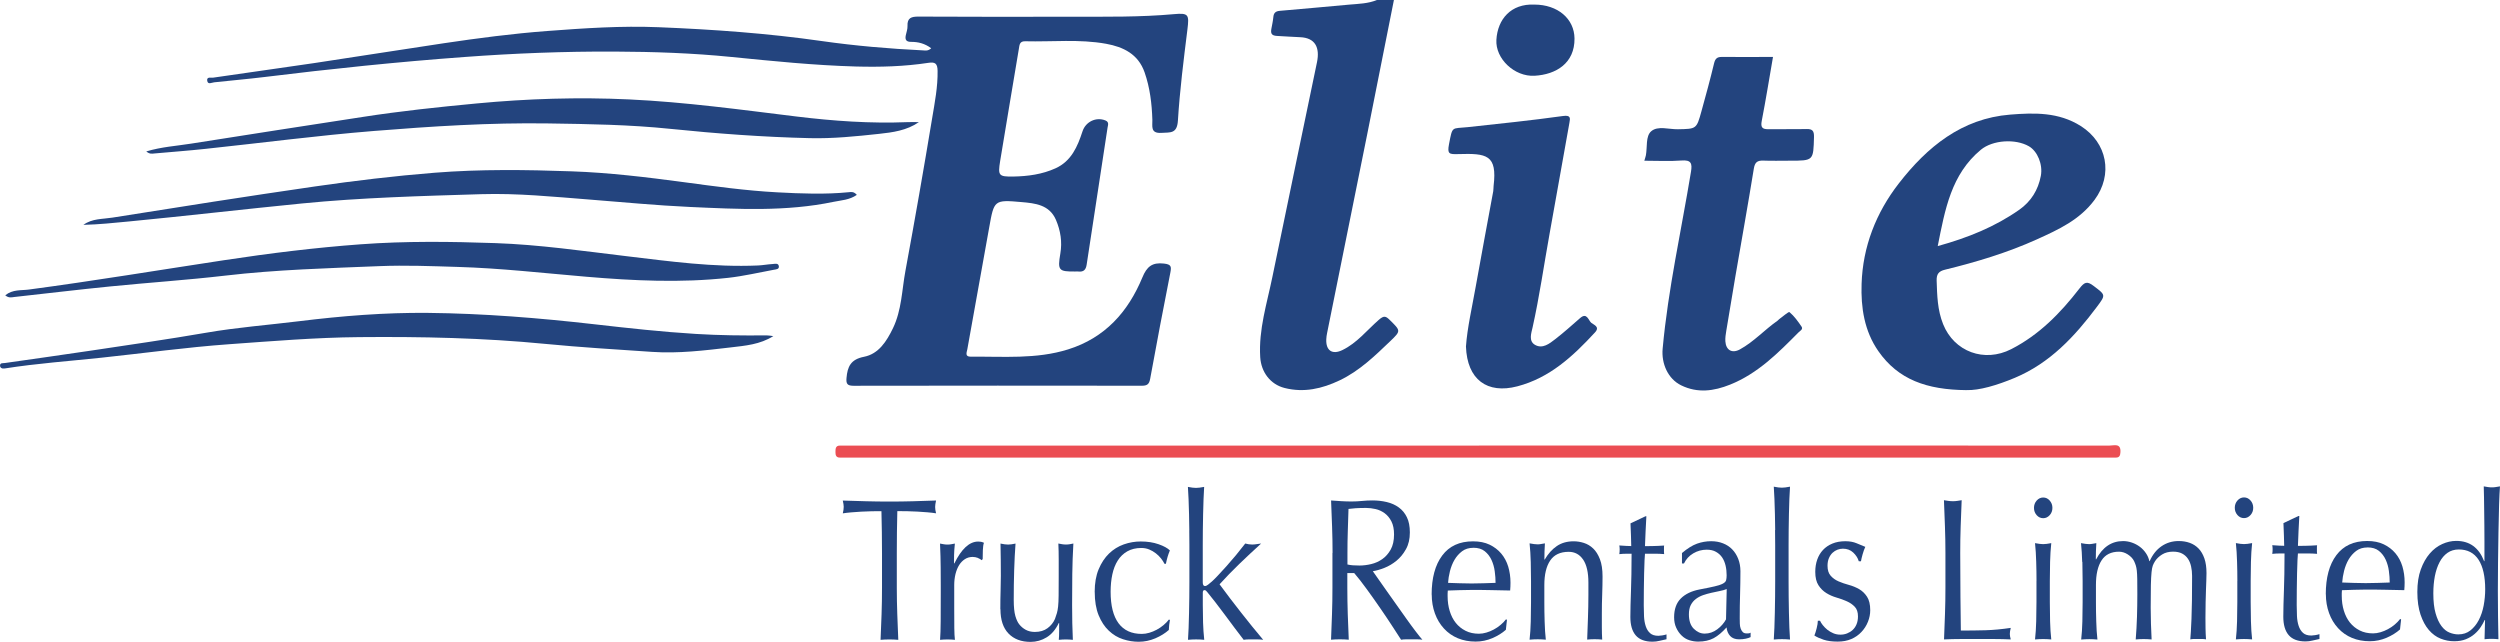 <?xml version="1.0" encoding="UTF-8"?><svg id="Layer_1" xmlns="http://www.w3.org/2000/svg" viewBox="0 0 572.56 147"><defs><style>.cls-1{fill:#23447e;}.cls-2{fill:#eb4d53;}</style></defs><path class="cls-1" d="M213.28,11.06c-1.48-1.11-3.01-1.48-4.61-1.47-1.11,0-1.43-.48-1.23-1.48.14-.71.43-1.43.4-2.13-.09-1.9.88-2.19,2.55-2.18,11.77.07,23.54.05,35.31.03,7.72-.01,15.45.11,23.16-.59,3.39-.31,3.51.1,3.08,3.57-.86,6.92-1.74,13.86-2.17,20.82-.19,3.04-1.75,2.67-3.75,2.8-2.62.17-2.05-1.55-2.1-2.99-.12-3.7-.55-7.34-1.78-10.87-1.47-4.2-4.87-5.82-8.79-6.54-6.14-1.12-12.37-.42-18.57-.58-1.28-.03-1.29.84-1.44,1.76-1.41,8.55-2.89,17.1-4.28,25.66-.54,3.36-.36,3.62,3.07,3.56,3.28-.06,6.55-.5,9.6-1.88,3.64-1.65,5.05-4.98,6.19-8.47.72-2.21,3.12-3.36,5.24-2.5.92.37.58,1.1.5,1.63-1.58,10.47-3.21,20.93-4.79,31.4-.18,1.19-.71,1.71-1.9,1.57-.24-.03-.48,0-.73,0-3.79.03-4.05-.25-3.4-4.1.46-2.69.05-5.25-1-7.72-1.5-3.49-4.79-3.81-7.88-4.08-6.29-.56-6.29-.45-7.4,5.76-1.67,9.32-3.36,18.63-5.02,27.95-.13.71-.63,1.72.81,1.7,7.46-.08,14.96.62,22.27-1.67,8.47-2.65,13.75-8.6,17.02-16.5,1.01-2.45,2.23-3.47,4.93-3.16,1.66.19,1.74.67,1.47,2.07-1.6,8.1-3.15,16.22-4.63,24.35-.22,1.23-.72,1.56-1.89,1.56-22.01-.03-44.02-.03-66.03.01-1.44,0-1.74-.45-1.62-1.79.23-2.59.95-4.25,4.01-4.85,3.35-.65,5.18-3.54,6.63-6.54,2-4.15,2.04-8.73,2.85-13.12,2.16-11.67,4.2-23.36,6.14-35.07.59-3.55,1.29-7.11,1.23-10.77-.03-1.68-.56-2.06-2.12-1.82-5.5.84-11.05.99-16.6.84-9.55-.27-19.04-1.24-28.55-2.19-8.88-.89-17.79-1.19-26.72-1.23-11.51-.05-23.02.4-34.48,1.25-15.27,1.12-30.51,2.71-45.72,4.58-3.82.47-7.66.79-11.48,1.21-.61.07-1.43.58-1.6-.33-.19-1.02.88-.67,1.37-.74,7.7-1.14,15.4-2.18,23.1-3.33,9.91-1.48,19.81-3.08,29.72-4.55,7.85-1.17,15.72-2.2,23.65-2.8,8.5-.64,16.99-1.22,25.52-.87,12.5.51,24.96,1.39,37.37,3.17,7.7,1.1,15.47,1.76,23.25,2.14.53.03,1.11.17,1.84-.5Z"/><path class="cls-2" d="M338.73,102.03c48.13,0,96.26,0,144.39.02,1.05,0,2.64-.63,2.51,1.5-.04.73-.2,1.27-1.08,1.25-.56-.02-1.13,0-1.69,0-96.18,0-192.36,0-288.54,0-.64,0-1.29-.02-1.93,0-.88.02-1.06-.53-1.05-1.26.01-.75-.01-1.51,1.07-1.49.73,0,1.45,0,2.18,0,48.05,0,96.1,0,144.15,0Z"/><path class="cls-1" d="M210.47,27.96c-2.84,1.96-6.05,2.36-9.17,2.7-5.26.57-10.57,1.11-15.85.98-10.67-.25-21.31-1.04-31.94-2.13-9.28-.96-18.61-1.1-27.95-1.24-13.37-.2-26.68.66-39.98,1.73-12.85,1.04-25.66,2.73-38.49,4.09-3.91.42-7.84.71-11.75,1.06-.53.05-1.08.18-1.84-.47,3.53-1.06,6.92-1.25,10.23-1.78,13.07-2.09,26.15-4.07,39.22-6.1,8.71-1.36,17.47-2.28,26.24-3.11,11.63-1.1,23.29-1.47,34.94-.92,12.81.6,25.53,2.35,38.26,3.91,8.46,1.03,16.95,1.64,25.49,1.29.85-.04,1.71,0,2.56,0Z"/><path class="cls-1" d="M196.22,44.64c-1.66,1.16-3.54,1.22-5.29,1.58-10.89,2.28-21.88,1.68-32.89,1.18-7.7-.35-15.37-1.1-23.05-1.7-8.24-.64-16.49-1.48-24.75-1.23-13.71.42-27.43.78-41.11,2.13-13.17,1.3-26.32,2.84-39.5,4.11-3.5.34-6.99.7-10.53.79,1.99-1.48,4.41-1.3,6.64-1.66,15.44-2.46,30.88-4.89,46.34-7.13,9.12-1.32,18.27-2.42,27.47-3.15,10.46-.83,20.92-.69,31.37-.32,8.56.3,17.09,1.33,25.6,2.47,7.15.96,14.29,1.96,21.51,2.34,5.47.29,10.91.51,16.37-.03.52-.05,1.13-.2,1.83.61Z"/><path class="cls-1" d="M1.21,67.62c1.71-1.38,3.68-1.07,5.42-1.31,14.94-1.99,29.79-4.46,44.69-6.72,10.38-1.58,20.8-2.87,31.29-3.64,10.3-.76,20.6-.63,30.88-.27,10.01.35,19.94,1.79,29.89,2.98,10.04,1.2,20.08,2.59,30.23,2.14,1.11-.05,2.22-.27,3.33-.33.52-.03,1.3-.28,1.43.47.13.76-.66.75-1.18.85-3.47.64-6.91,1.45-10.41,1.84-10.83,1.19-21.65.67-32.49-.25-9.83-.83-19.63-1.96-29.52-2.25-5.95-.18-11.91-.42-17.84-.18-11.78.48-23.58.8-35.32,2.17-8.76,1.02-17.58,1.6-26.36,2.48-7.34.73-14.66,1.62-21.99,2.42-.6.07-1.26.29-2.06-.39Z"/><path class="cls-1" d="M177.12,76.97c-3.06,1.94-6.45,2.2-9.73,2.59-5.98.7-11.99,1.44-18.03,1.03-8.16-.55-16.33-1.04-24.47-1.83-14.19-1.38-28.39-1.68-42.63-1.55-9.97.09-19.9.92-29.83,1.63-9.75.7-19.45,2.05-29.17,3.08-7.41.79-14.84,1.31-22.2,2.47-.58.09-1.05-.13-1.05-.67,0-.67.68-.51,1.12-.58,6.66-.96,13.33-1.88,19.98-2.88,8.71-1.31,17.44-2.56,26.12-4.06,7.04-1.22,14.15-1.76,21.23-2.63,9.81-1.21,19.69-2.01,29.55-1.91,12.75.13,25.47,1.16,38.16,2.61,7.72.88,15.45,1.74,23.22,2.21,5.4.33,10.77.39,16.16.33.52,0,1.05.11,1.57.17Z"/><path class="cls-1" d="M319.24,0c-2.04,10.26-4.06,20.52-6.12,30.77-3.05,15.17-6.13,30.33-9.18,45.49-.1.47-.17.96-.19,1.44-.12,2.58,1.36,3.6,3.68,2.48,3.34-1.61,5.63-4.55,8.34-6.92,1.21-1.06,1.62-.87,2.57.07,2.45,2.43,2.54,2.43.1,4.77-3.56,3.4-7.09,6.85-11.63,9.01-4.02,1.92-8.18,2.87-12.6,1.75-3.29-.83-5.38-3.66-5.59-7.06-.39-6.32,1.54-12.28,2.78-18.34,3.37-16.41,6.83-32.8,10.22-49.2.7-3.39-.41-5.6-3.86-5.74-1.75-.07-3.54-.2-5.3-.29-1.3-.07-1.47-.62-1.28-1.66.16-.87.36-1.74.44-2.62.08-.98.51-1.39,1.51-1.47,5.29-.44,10.58-.95,15.87-1.42,2.15-.19,4.32-.22,6.35-1.06,1.3,0,2.59,0,3.89,0Z"/><path class="cls-1" d="M450.4,89.35c-9.17-.08-15.66-2.43-20.19-8.9-3.25-4.65-4.04-10.03-3.86-15.44.27-8.52,3.3-16.26,8.5-22.97,6.5-8.38,14.42-14.9,25.52-15.79,5.51-.44,11.09-.6,16.17,2.61,6.07,3.84,7.45,11.12,3.16,16.92-3.39,4.58-8.27,6.81-13.2,9.04-6.77,3.06-13.86,5.19-21.06,6.95-1.4.34-1.95.99-1.9,2.5.11,3.39.18,6.71,1.48,9.97,2.53,6.33,9.46,8.87,15.59,5.73,6.42-3.28,11.29-8.28,15.6-13.85,1.18-1.52,1.75-1.81,3.29-.63,2.74,2.09,2.82,2.01.73,4.8-5.07,6.78-10.75,12.87-18.78,16.24-4.05,1.7-8.19,2.92-11.06,2.81ZM443.79,56.36c6.98-1.93,13.14-4.44,18.67-8.32,2.69-1.89,4.33-4.52,4.94-7.76.49-2.59-.75-5.65-2.75-6.79-3.06-1.75-8.25-1.45-10.99.81-6.78,5.62-8.2,13.64-9.87,22.05Z"/><path class="cls-1" d="M376.59,36.82c.19-.65.3-.95.36-1.26.35-1.88-.09-4.37,1.22-5.5,1.52-1.31,4.03-.42,6.11-.46,4.24-.08,4.26-.02,5.39-4.11,1.01-3.65,2.01-7.3,2.89-10.97.26-1.08.69-1.49,1.77-1.48,3.88.03,7.75,0,11.73,0-.87,5.02-1.65,9.85-2.58,14.66-.28,1.46.12,1.91,1.52,1.89,2.91-.04,5.83.03,8.74-.04,1.38-.03,1.74.44,1.71,1.84-.15,5.41-.09,5.41-5.52,5.41-2.02,0-4.05.06-6.07-.02-1.38-.05-1.95.37-2.19,1.84-1.34,8.26-2.82,16.51-4.24,24.76-.71,4.13-1.4,8.26-2.07,12.39-.13.79-.26,1.6-.21,2.39.13,2.03,1.53,2.85,3.33,1.86,3.2-1.75,5.66-4.51,8.63-6.58.13-.09.22-.24.35-.33.82-.58,2.18-1.8,2.38-1.63,1.09.92,1.95,2.13,2.76,3.32.42.62-.36.99-.71,1.34-4.66,4.7-9.31,9.4-15.64,11.94-3.74,1.5-7.46,2.01-11.22.17-3.03-1.48-4.56-4.98-4.24-8.41,1.25-13.65,4.27-27.02,6.49-40.51.32-1.93.03-2.74-2.18-2.57-2.73.21-5.49.05-8.51.05Z"/><path class="cls-1" d="M335.74,79.35c.3-4.27,1.4-8.98,2.24-13.73,1.29-7.29,2.68-14.56,4.01-21.84.07-.4.03-.81.08-1.21.86-7.15-1.57-7.47-8.07-7.28-2.09.06-2.57,0-2.15-2.22.83-4.33.57-3.55,4.27-3.95,7.28-.79,14.57-1.54,21.82-2.55,1.84-.26,1.69.48,1.49,1.58-1.5,8.48-3.01,16.96-4.55,25.44-1.29,7.13-2.3,14.31-3.88,21.39-.29,1.31-.98,3.15.59,4.02,1.71.95,3.27-.3,4.59-1.32,1.97-1.52,3.83-3.2,5.71-4.84,1.56-1.36,1.88.52,2.55,1.09.54.46,2.06.89.86,2.19-5.02,5.44-10.34,10.41-17.8,12.36-6.89,1.8-11.5-1.53-11.76-9.13Z"/><path class="cls-1" d="M351.4,1.05c5.36,0,9.16,3.25,9.2,7.77.05,5.63-4.18,8.25-9.15,8.53-4.6.26-9-3.91-8.74-8.24.28-4.72,3.33-8.29,8.68-8.06Z"/><path class="cls-1" d="M201.89,117.07c-.72,0-1.47,0-2.26.02-.79.02-1.57.05-2.36.09s-1.55.1-2.28.16c-.73.06-1.39.14-1.97.23.14-.56.21-1.05.21-1.49,0-.34-.07-.82-.21-1.44,1.82.06,3.6.12,5.34.16,1.74.05,3.52.07,5.34.07,1.82,0,3.6-.02,5.34-.07,1.74-.05,3.52-.1,5.34-.17-.14.62-.21,1.11-.21,1.49,0,.4.07.88.21,1.44-.58-.09-1.24-.17-1.97-.23-.73-.06-1.49-.12-2.28-.16s-1.57-.07-2.36-.09c-.79-.01-1.54-.02-2.26-.02-.08,3.19-.12,6.39-.12,9.61v7.99c0,2.04.04,4.05.11,6.03.07,1.98.15,3.93.23,5.85-.64-.06-1.31-.09-2.03-.09s-1.4.03-2.03.09c.08-1.92.16-3.87.23-5.85.07-1.98.1-3.99.1-6.03v-7.99c0-3.22-.05-6.42-.13-9.61Z"/><path class="cls-1" d="M223.98,127.78c-.4-.15-.81-.23-1.22-.23-.66,0-1.26.17-1.78.51-.52.34-.97.8-1.32,1.37-.36.57-.63,1.25-.83,2.04-.19.79-.29,1.63-.29,2.53v5.11c0,2.08,0,3.66.02,4.76.01,1.1.06,1.99.14,2.67-.55-.06-1.1-.09-1.66-.09-.61,0-1.19.03-1.74.09.08-1.05.13-2.48.14-4.29.01-1.81.02-4.03.02-6.66v-1.49c0-1.21,0-2.6-.02-4.18-.01-1.58-.06-3.39-.15-5.43.3.06.59.11.87.16s.57.07.87.07c.25,0,.51-.02.79-.07s.57-.1.87-.16c-.11,1.11-.17,2-.18,2.65-.01.65-.02,1.27-.02,1.86l.08.05c1.63-3.34,3.45-5.02,5.46-5.02.25,0,.46.02.64.05.18.03.41.11.68.23-.14.37-.22.94-.25,1.69-.03.76-.04,1.45-.04,2.07l-.29.23c-.14-.19-.41-.36-.81-.51Z"/><path class="cls-1" d="M229.1,139.53c0-1.64.02-3.04.06-4.2s.06-2.31.06-3.46,0-2.26-.02-3.53c-.01-1.27-.04-2.55-.06-3.85.69.15,1.27.23,1.74.23.44,0,1.01-.08,1.7-.23-.14,1.86-.24,3.89-.31,6.1-.07,2.21-.1,4.48-.1,6.8,0,1.61.13,2.84.37,3.69.25.85.55,1.49.91,1.93.39.49.88.91,1.47,1.23.59.32,1.29.49,2.09.49,1.16,0,2.13-.29,2.9-.86.77-.57,1.34-1.28,1.7-2.11.19-.52.34-.97.45-1.35.11-.37.2-.87.27-1.49.07-.62.11-1.45.12-2.51.01-1.05.02-2.49.02-4.32v-3.9c0-.68,0-1.33-.02-1.95-.01-.62-.04-1.21-.06-1.76.3.06.59.11.87.16s.57.07.87.07.59-.02.87-.07.55-.1.83-.16c-.14,2.41-.22,4.74-.25,6.99-.03,2.24-.04,4.62-.04,7.13,0,1.39.02,2.76.04,4.09.03,1.33.07,2.62.13,3.85-.55-.06-1.09-.09-1.61-.09s-1.06.03-1.61.09c.03-.28.05-.57.06-.88.01-.31.02-.63.02-.97v-2s-.08,0-.08,0c-.72,1.49-1.64,2.58-2.77,3.27-1.13.7-2.36,1.04-3.68,1.05-2.15,0-3.84-.64-5.07-1.92-1.23-1.28-1.84-3.13-1.84-5.55Z"/><path class="cls-1" d="M250.71,135.57c0-2.01.3-3.74.91-5.2.61-1.45,1.4-2.65,2.38-3.6.98-.94,2.1-1.64,3.37-2.09,1.27-.45,2.57-.67,3.89-.67,1.52,0,2.88.21,4.08.63,1.2.42,2.06.89,2.59,1.42-.19.46-.37.95-.52,1.46-.15.51-.28,1.04-.39,1.6h-.33c-.19-.4-.46-.81-.79-1.23-.33-.42-.72-.8-1.18-1.16-.46-.36-.96-.65-1.51-.88-.55-.23-1.16-.35-1.82-.35-1.24,0-2.31.26-3.21.77-.9.51-1.63,1.22-2.19,2.11-.57.9-.98,1.96-1.24,3.18-.26,1.22-.39,2.55-.39,3.97,0,3.19.61,5.59,1.82,7.22,1.21,1.62,2.99,2.44,5.34,2.43.55,0,1.12-.09,1.7-.26.58-.17,1.14-.4,1.7-.7.55-.3,1.07-.64,1.55-1.05.48-.4.9-.83,1.26-1.3l.21.14c-.14.74-.22,1.5-.25,2.27-.83.74-1.86,1.38-3.08,1.91-1.23.52-2.5.79-3.83.79-1.19,0-2.38-.19-3.58-.58-1.2-.38-2.29-1.04-3.25-1.95-.97-.91-1.75-2.1-2.34-3.55-.59-1.46-.89-3.23-.89-5.34Z"/><path class="cls-1" d="M272.38,121.45c-.02-1.24-.04-2.46-.06-3.67-.03-1.21-.06-2.36-.11-3.46-.04-1.1-.09-2.03-.15-2.81.77.16,1.39.23,1.86.23s1.09-.08,1.86-.23c-.06.78-.1,1.71-.14,2.81-.04,1.1-.07,2.25-.1,3.46-.03,1.21-.05,2.43-.06,3.67-.01,1.24-.02,2.39-.02,3.44v8.45c0,.59.17.88.5.88.22,0,.46-.11.72-.32s.56-.46.89-.74c.25-.22.67-.63,1.26-1.25.59-.62,1.25-1.34,1.99-2.16.73-.82,1.48-1.69,2.26-2.62.77-.93,1.47-1.81,2.11-2.65.55.15,1.08.23,1.57.23.3,0,.61-.02.91-.07s.69-.1,1.16-.16c-1.74,1.58-3.4,3.14-4.99,4.67-1.59,1.53-3.1,3.09-4.53,4.67,1.57,2.14,3.2,4.27,4.87,6.4,1.67,2.14,3.38,4.24,5.12,6.31-.47-.06-.89-.09-1.26-.09h-1.1c-.3,0-.64,0-.99,0s-.73.03-1.12.09c-.61-.77-1.3-1.68-2.07-2.72-.77-1.04-1.54-2.07-2.3-3.09-.76-1.02-1.48-1.98-2.18-2.88s-1.28-1.64-1.78-2.23c-.08-.12-.18-.23-.29-.32-.11-.09-.22-.14-.33-.14-.28,0-.41.19-.41.56v2.79c0,1.39.02,2.75.06,4.06.04,1.32.13,2.64.27,3.97-.64-.06-1.26-.09-1.86-.09s-1.23.03-1.86.09c.05-.71.1-1.61.14-2.69.04-1.08.07-2.23.1-3.44.03-1.21.05-2.43.06-3.67.01-1.24.02-2.38.02-3.43v-8.4c0-1.05-.01-2.2-.03-3.44Z"/><path class="cls-1" d="M305.19,126.64c0-2.04-.04-4.05-.11-6.01-.07-1.97-.15-3.97-.23-6.01.8.06,1.59.12,2.36.16.77.05,1.56.07,2.36.07s1.59-.04,2.36-.12c.77-.08,1.56-.12,2.36-.12,1.16,0,2.26.12,3.31.37,1.05.25,1.97.66,2.75,1.23.79.57,1.41,1.32,1.86,2.25.46.93.68,2.09.68,3.48,0,1.49-.29,2.76-.89,3.83-.59,1.07-1.32,1.95-2.17,2.65-.86.7-1.77,1.24-2.75,1.63-.98.39-1.87.64-2.67.77.33.46.79,1.11,1.37,1.95.58.84,1.23,1.76,1.94,2.76.72,1,1.46,2.06,2.24,3.16.77,1.1,1.52,2.15,2.24,3.16.72,1,1.39,1.93,2.03,2.76.63.83,1.14,1.47,1.53,1.9-.41-.06-.83-.09-1.24-.09s-.83,0-1.24,0h-1.2c-.41,0-.81.03-1.2.09-.41-.65-1.04-1.62-1.89-2.92-.84-1.3-1.77-2.69-2.8-4.18-1.02-1.48-2.06-2.96-3.13-4.43-1.06-1.47-2.04-2.71-2.92-3.74h-1.57s0,3.39,0,3.39c0,2.04.04,4.05.1,6.03.07,1.98.15,3.93.23,5.85-.64-.06-1.31-.09-2.03-.09s-1.4.03-2.03.09c.08-1.92.16-3.87.22-5.85.07-1.98.1-3.99.1-6.03v-7.99ZM308.59,129.28c.39.09.81.16,1.26.19.46.03.96.05,1.51.05.86,0,1.75-.11,2.67-.33.92-.21,1.77-.6,2.55-1.14.77-.54,1.41-1.27,1.92-2.18.51-.91.77-2.07.77-3.46,0-1.21-.2-2.2-.6-2.99-.4-.79-.92-1.41-1.55-1.88-.64-.46-1.32-.78-2.07-.95s-1.48-.26-2.2-.26c-.97,0-1.77.03-2.4.07-.64.05-1.18.1-1.61.16-.06,1.7-.11,3.39-.16,5.06-.06,1.67-.08,3.34-.08,5.01v2.65Z"/><path class="cls-1" d="M327.88,136.19c0-3.81.8-6.8,2.42-8.96,1.61-2.17,3.97-3.25,7.06-3.25,1.46,0,2.72.25,3.79.76,1.06.51,1.95,1.19,2.67,2.04.72.85,1.25,1.85,1.6,2.99.34,1.15.52,2.37.52,3.67,0,.31,0,.61-.02.9-.01.3-.03.6-.06.9-1.49-.03-2.97-.06-4.43-.09-1.46-.03-2.94-.05-4.43-.04-.91,0-1.81.02-2.71.05-.9.03-1.8.06-2.71.09-.03.16-.04.39-.04.7v.6c0,1.21.16,2.34.48,3.39.32,1.05.78,1.96,1.39,2.72.61.76,1.35,1.36,2.24,1.81.88.45,1.91.67,3.06.67.55,0,1.12-.09,1.7-.26.58-.17,1.14-.4,1.7-.7.55-.3,1.07-.64,1.55-1.05.48-.4.9-.83,1.26-1.3l.21.14-.25,2.27c-.83.74-1.86,1.38-3.08,1.91-1.23.52-2.5.79-3.83.79-1.49,0-2.85-.25-4.08-.76-1.23-.51-2.29-1.25-3.19-2.23-.9-.98-1.59-2.13-2.07-3.46-.48-1.33-.73-2.77-.73-4.32ZM337.44,125.46c-1.02,0-1.89.26-2.59.79-.7.53-1.28,1.19-1.74,1.97-.46.79-.8,1.66-1.04,2.6-.23.94-.38,1.83-.43,2.67.86.03,1.75.06,2.67.09s1.83.05,2.71.05c.91,0,1.83-.02,2.77-.05s1.85-.06,2.73-.09c0-.84-.06-1.72-.19-2.65-.12-.93-.37-1.79-.74-2.6-.37-.8-.89-1.47-1.55-2-.66-.53-1.53-.79-2.61-.79Z"/><path class="cls-1" d="M362.58,128.17c-.8-1.19-1.91-1.79-3.31-1.79-1.93,0-3.35.67-4.24,2-.9,1.33-1.34,3.2-1.34,5.62v3.95c0,1.39.02,2.86.07,4.39.04,1.53.13,2.92.27,4.16-.63-.06-1.26-.09-1.86-.09s-1.23.03-1.86.09c.14-1.24.23-2.62.27-4.16.04-1.53.06-2.99.06-4.39v-4.83c0-1.4-.02-2.86-.06-4.39-.04-1.53-.13-2.96-.27-4.29.77.15,1.4.23,1.86.23.22,0,.46-.02.72-.07.26-.05.57-.1.93-.16-.08,1.24-.12,2.48-.12,3.71h.08c.77-1.33,1.7-2.36,2.77-3.09,1.08-.73,2.36-1.09,3.85-1.09.77,0,1.55.12,2.34.37.79.25,1.5.67,2.13,1.27.63.6,1.15,1.42,1.55,2.46.4,1.04.6,2.36.6,3.97,0,1.33-.03,2.7-.08,4.11-.06,1.41-.08,2.9-.08,4.48v3.02c0,.5,0,.98.02,1.46.01.48.03.94.06,1.37-.55-.06-1.13-.09-1.74-.09s-1.15.03-1.7.09c.05-1.61.12-3.27.18-4.97s.1-3.45.1-5.25v-2.83c0-2.32-.4-4.08-1.2-5.27Z"/><path class="cls-1" d="M377.06,118.21c-.08,1.18-.14,2.33-.18,3.46s-.09,2.27-.14,3.41c.3,0,.87,0,1.7-.02.83-.02,1.72-.05,2.69-.12-.03.09-.04.26-.04.51v.47s0,.51,0,.51c0,.22.01.37.04.47-.36-.03-.73-.05-1.12-.07-.39-.01-.8-.02-1.24-.02h-2.03c-.03.12-.06.62-.1,1.49s-.08,1.9-.1,3.09c-.03,1.19-.05,2.44-.06,3.74-.01,1.3-.02,2.46-.02,3.48,0,.87.02,1.72.06,2.55s.17,1.59.39,2.25c.22.67.55,1.2,1,1.6.44.4,1.08.6,1.9.6.22,0,.52-.03.89-.09.37-.06.7-.14.97-.23v1.11c-.47.09-.98.21-1.55.35-.57.14-1.11.21-1.64.21-1.74,0-3.02-.48-3.85-1.44-.83-.96-1.24-2.37-1.24-4.22,0-.84.01-1.74.04-2.72.03-.97.06-2.04.1-3.2.04-1.16.07-2.45.1-3.85.03-1.41.04-2.98.04-4.71h-1.32c-.22,0-.46,0-.7.02-.25.02-.51.04-.79.07.03-.19.05-.36.06-.53s.02-.35.02-.53c0-.16,0-.31-.02-.47-.01-.15-.03-.31-.06-.46,1.24.09,2.15.14,2.73.14-.03-.62-.05-1.39-.06-2.32-.02-.93-.05-1.89-.11-2.88l3.44-1.63h.21Z"/><path class="cls-1" d="M385.22,126.65c1.24-1.05,2.39-1.76,3.44-2.14,1.05-.37,2.12-.56,3.23-.56,1,0,1.9.16,2.73.49.83.32,1.53.79,2.11,1.39.58.6,1.04,1.33,1.37,2.18.33.85.5,1.79.5,2.81,0,1.76-.03,3.52-.08,5.27-.06,1.75-.08,3.6-.08,5.55,0,.37,0,.77.02,1.19.01.42.08.79.19,1.11.11.32.27.59.48.81.21.22.52.32.93.32.14,0,.28,0,.44-.02.15-.01.3-.07.43-.16v1.02c-.3.15-.68.28-1.14.37-.46.09-.96.14-1.51.14-.88,0-1.56-.26-2.03-.76-.47-.51-.75-1.17-.83-1.97-.99,1.11-1.97,1.93-2.94,2.46-.97.52-2.15.79-3.56.79-.69,0-1.37-.11-2.03-.32s-1.25-.57-1.76-1.07c-.51-.49-.93-1.09-1.24-1.79-.32-.69-.48-1.49-.48-2.39,0-1.86.52-3.3,1.55-4.32,1.03-1.02,2.46-1.7,4.28-2.05,1.49-.28,2.66-.52,3.5-.72.84-.2,1.46-.41,1.86-.63s.64-.47.72-.77.12-.67.12-1.14c0-.77-.08-1.51-.25-2.23-.17-.71-.43-1.33-.79-1.86-.36-.52-.83-.95-1.41-1.27-.58-.33-1.28-.49-2.11-.49-1.1,0-2.13.28-3.08.84-.95.56-1.66,1.33-2.13,2.32h-.46s0-2.41,0-2.41ZM395.45,134.91c-.47.19-1.01.34-1.64.46-.62.12-1.25.26-1.88.4s-1.26.32-1.88.53c-.62.22-1.18.51-1.66.88-.49.37-.87.83-1.16,1.39-.29.56-.43,1.27-.43,2.14,0,1.45.37,2.55,1.12,3.29.75.74,1.57,1.11,2.49,1.11,1.05,0,2.01-.33,2.88-.98.87-.65,1.54-1.41,2.01-2.28l.16-6.96Z"/><path class="cls-1" d="M406.56,121.4c-.02-1.24-.04-2.46-.06-3.67-.03-1.21-.06-2.36-.11-3.46-.04-1.1-.09-2.03-.15-2.81.77.16,1.39.23,1.86.23s1.09-.08,1.86-.23c-.06.78-.1,1.71-.15,2.81-.04,1.1-.07,2.25-.1,3.46-.03,1.21-.05,2.43-.06,3.67-.01,1.24-.02,2.39-.02,3.44v8.4c0,1.05,0,2.2.02,3.43.02,1.24.04,2.46.06,3.67.03,1.21.06,2.35.1,3.44s.09,1.98.15,2.69c-.64-.06-1.26-.09-1.86-.09s-1.23.03-1.86.09c.05-.71.1-1.61.14-2.69.04-1.08.07-2.23.1-3.44.03-1.21.05-2.43.06-3.67.01-1.24.02-2.38.02-3.43v-8.4c0-1.05-.01-2.2-.03-3.44Z"/><path class="cls-1" d="M417.46,143.17c.29.37.64.72,1.04,1.05.4.32.86.59,1.37.81s1.06.32,1.64.32c.52,0,1.03-.09,1.51-.28s.91-.45,1.28-.79c.37-.34.67-.77.89-1.3.22-.52.33-1.13.33-1.81,0-.96-.24-1.69-.73-2.2-.48-.51-1.08-.93-1.8-1.25-.72-.33-1.51-.61-2.36-.86-.86-.25-1.64-.59-2.36-1.04-.72-.45-1.32-1.04-1.8-1.79-.48-.74-.73-1.76-.73-3.06,0-1.02.15-1.96.45-2.81.3-.85.74-1.59,1.32-2.21s1.3-1.11,2.15-1.46c.85-.36,1.83-.53,2.94-.54,1.02,0,1.88.16,2.59.46s1.37.59,2.01.83c-.22.47-.43,1.04-.62,1.72-.19.68-.32,1.21-.37,1.58h-.5c-.22-.74-.65-1.41-1.28-2-.64-.59-1.42-.88-2.36-.88-.41,0-.83.08-1.24.23-.41.16-.79.39-1.12.7-.33.31-.61.71-.83,1.21-.22.5-.33,1.09-.33,1.77,0,.99.24,1.76.73,2.3.48.54,1.08.97,1.8,1.28.72.31,1.51.58,2.36.81.86.23,1.64.56,2.36.97.72.42,1.32,1,1.8,1.74.48.74.73,1.77.73,3.07,0,.9-.17,1.78-.52,2.65-.34.87-.84,1.65-1.49,2.34-.65.7-1.43,1.24-2.34,1.63-.91.39-1.95.58-3.1.58-1.27,0-2.33-.14-3.19-.42-.86-.28-1.57-.6-2.15-.97.17-.4.34-.95.52-1.65.18-.7.27-1.28.27-1.74h.5c.14.31.35.65.64,1.02Z"/><path class="cls-1" d="M445.44,120.57c-.07-1.97-.15-3.97-.23-6.01.36.06.7.12,1.03.16s.66.07,1,.07.66-.02.99-.07.68-.1,1.04-.16c-.08,2.04-.16,4.05-.23,6.01-.07,1.97-.1,3.97-.1,6.01,0,3.9.02,7.28.05,10.15.03,2.86.06,5.42.09,7.68,1.96,0,3.84-.02,5.63-.07,1.79-.05,3.73-.23,5.8-.54-.14.56-.21,1.02-.21,1.39,0,.34.07.76.21,1.25-1.27-.06-2.54-.09-3.81-.09h-3.81c-1.32,0-2.6,0-3.83,0s-2.5.03-3.83.09c.08-1.92.16-3.87.22-5.85.07-1.98.1-3.99.1-6.03v-7.99c0-2.04-.04-4.05-.11-6.01Z"/><path class="cls-1" d="M465.83,116.31c0-.65.21-1.21.62-1.67.41-.46.91-.7,1.49-.7s1.08.23,1.49.7.62,1.02.62,1.67c0,.65-.2,1.21-.62,1.67-.41.46-.91.7-1.49.7s-1.08-.23-1.49-.69c-.41-.47-.62-1.02-.62-1.67ZM466.41,133.07c0-1.4-.02-2.86-.07-4.39-.04-1.53-.13-2.96-.27-4.29.77.15,1.39.23,1.86.23s1.09-.08,1.86-.23c-.14,1.33-.23,2.76-.27,4.29-.04,1.53-.06,2.99-.06,4.39v4.83c0,1.39.02,2.86.06,4.39.04,1.53.13,2.92.27,4.16-.64-.06-1.26-.09-1.86-.09s-1.23.03-1.86.09c.14-1.24.23-2.62.27-4.16.04-1.53.06-2.99.06-4.39v-4.83Z"/><path class="cls-1" d="M476.87,128.68c-.04-1.53-.13-2.96-.27-4.29.77.15,1.4.23,1.86.23.22,0,.46-.02.72-.07.26-.05.57-.1.93-.16-.08,1.24-.12,2.48-.12,3.71h.08c1.46-2.79,3.52-4.18,6.17-4.18.69,0,1.37.12,2.03.35.66.23,1.26.55,1.8.95.54.4,1,.89,1.39,1.46.39.57.65,1.18.79,1.83h.08c.66-1.49,1.56-2.62,2.71-3.41,1.15-.79,2.46-1.19,3.95-1.19.91,0,1.75.14,2.53.42.77.28,1.44.71,2.01,1.3s1.01,1.35,1.33,2.27c.32.93.48,2.04.48,3.34,0,.53-.01,1.1-.04,1.72-.03.62-.06,1.34-.08,2.16-.03.82-.06,1.75-.08,2.79-.03,1.04-.04,2.24-.04,3.6,0,.84,0,1.64.02,2.41.01.77.05,1.61.11,2.51-.3-.06-.61-.09-.91-.09s-.59,0-.87,0c-.3,0-.61,0-.91,0s-.61.03-.91.09c.08-.77.17-2.34.27-4.69.1-2.35.14-5.63.14-9.84,0-.77-.08-1.5-.23-2.18-.15-.68-.39-1.27-.73-1.76-.33-.49-.77-.89-1.32-1.18-.55-.29-1.24-.44-2.07-.44-.99,0-1.84.22-2.52.65-.69.43-1.23.94-1.61,1.53-.22.34-.39.68-.52,1.02s-.22.86-.29,1.55c-.07.7-.12,1.67-.15,2.93-.03,1.25-.04,2.98-.04,5.18,0,1.33.02,2.55.06,3.65.04,1.1.09,2.3.15,3.6-.63-.06-1.24-.09-1.82-.09s-1.19.03-1.82.09c.14-1.7.23-3.44.29-5.2.05-1.76.08-3.5.08-5.2,0-1.46,0-2.59-.02-3.41-.01-.82-.05-1.47-.1-1.95-.06-.48-.13-.87-.23-1.18-.1-.31-.23-.65-.4-1.02-.3-.59-.78-1.09-1.43-1.51-.65-.42-1.32-.63-2.01-.63-1.82,0-3.16.67-4.01,2-.86,1.33-1.28,3.2-1.28,5.62v3.95c0,1.39.02,2.86.07,4.39.04,1.53.13,2.92.27,4.16-.63-.06-1.26-.09-1.86-.09s-1.23.03-1.86.09c.14-1.24.23-2.62.27-4.16.04-1.53.06-2.99.06-4.39v-4.83c0-1.4-.02-2.86-.06-4.39Z"/><path class="cls-1" d="M511.82,116.29c0-.65.21-1.21.62-1.67.41-.46.91-.7,1.49-.7.58,0,1.08.23,1.49.7.41.46.62,1.02.62,1.67,0,.65-.2,1.21-.62,1.67-.41.46-.91.7-1.49.7s-1.08-.23-1.49-.69c-.41-.47-.62-1.02-.62-1.67ZM512.41,133.06c0-1.4-.02-2.86-.07-4.39-.04-1.53-.13-2.96-.27-4.29.77.15,1.39.23,1.86.23s1.09-.08,1.86-.23c-.14,1.33-.23,2.76-.27,4.29-.04,1.53-.06,2.99-.06,4.39v4.83c0,1.39.02,2.86.06,4.39.04,1.53.13,2.92.27,4.16-.64-.06-1.26-.09-1.86-.09s-1.23.03-1.86.09c.14-1.24.23-2.62.27-4.16.04-1.53.06-2.99.06-4.39v-4.83Z"/><path class="cls-1" d="M526.6,118.15c-.08,1.18-.14,2.33-.18,3.46-.04,1.13-.09,2.27-.14,3.41.3,0,.87,0,1.7-.02.83-.02,1.72-.05,2.69-.12-.03.09-.04.26-.04.51v.47s0,.51,0,.51c0,.22.01.37.04.47-.36-.03-.73-.05-1.12-.07-.39-.01-.8-.02-1.24-.02h-2.03c-.03.12-.06.62-.1,1.49-.04.87-.08,1.9-.1,3.09-.03,1.19-.05,2.44-.06,3.74-.01,1.3-.02,2.46-.02,3.48,0,.87.02,1.72.06,2.55s.17,1.59.39,2.25.55,1.2,1,1.6c.44.4,1.08.6,1.9.6.22,0,.52-.03.89-.09.37-.06.7-.14.97-.23v1.11c-.47.09-.98.21-1.55.35s-1.11.21-1.64.21c-1.74,0-3.02-.48-3.85-1.44-.83-.96-1.24-2.37-1.24-4.22,0-.84.01-1.74.04-2.72.03-.97.06-2.04.1-3.2.04-1.16.07-2.45.1-3.85.03-1.41.04-2.98.04-4.71h-1.32c-.22,0-.46,0-.7.02-.25.02-.51.04-.79.07.03-.19.05-.36.06-.53s.02-.35.02-.53c0-.16,0-.31-.02-.47-.01-.15-.03-.31-.06-.46,1.24.09,2.15.14,2.73.14-.03-.62-.05-1.39-.06-2.32-.02-.93-.05-1.89-.11-2.88l3.44-1.63h.21Z"/><path class="cls-1" d="M532.66,136.11c0-3.81.8-6.8,2.42-8.96s3.97-3.25,7.06-3.25c1.46,0,2.72.25,3.79.76,1.06.51,1.95,1.19,2.67,2.04s1.25,1.85,1.6,2.99c.34,1.15.52,2.37.52,3.67,0,.31,0,.61-.02.9-.01.3-.03.6-.06.9-1.49-.03-2.97-.06-4.43-.09-1.46-.03-2.94-.05-4.43-.04-.91,0-1.81.02-2.71.05-.9.03-1.8.06-2.71.09-.03.16-.04.39-.04.7v.6c0,1.21.16,2.34.48,3.39.32,1.05.78,1.96,1.39,2.72.61.76,1.35,1.36,2.24,1.81.88.45,1.91.67,3.06.67.55,0,1.12-.09,1.7-.26.58-.17,1.14-.4,1.7-.7.55-.3,1.07-.64,1.55-1.05.48-.4.9-.83,1.26-1.3l.21.14-.25,2.27c-.83.74-1.86,1.38-3.08,1.91-1.23.52-2.5.79-3.83.79-1.49,0-2.85-.25-4.08-.76-1.23-.51-2.29-1.25-3.19-2.23-.9-.98-1.59-2.13-2.07-3.46-.48-1.33-.73-2.77-.73-4.32ZM542.22,125.38c-1.02,0-1.89.26-2.59.79-.7.53-1.28,1.19-1.74,1.97-.46.79-.8,1.66-1.04,2.6-.23.94-.38,1.83-.43,2.67.86.03,1.75.06,2.67.09.92.03,1.83.05,2.71.05.91,0,1.83-.02,2.77-.05s1.85-.06,2.73-.09c0-.84-.06-1.72-.19-2.65-.12-.93-.37-1.79-.74-2.6-.37-.8-.89-1.47-1.55-2-.66-.53-1.53-.79-2.61-.79Z"/><path class="cls-1" d="M569.05,141.99c-.22.5-.52,1.03-.89,1.6-.37.57-.84,1.11-1.41,1.6-.57.5-1.24.9-2.01,1.21-.77.31-1.67.46-2.69.46-1.05,0-2.08-.2-3.09-.6-1.01-.4-1.9-1.06-2.69-1.97-.79-.91-1.42-2.09-1.91-3.53-.48-1.44-.73-3.16-.73-5.18s.26-3.7.79-5.16c.52-1.45,1.21-2.67,2.05-3.64.84-.98,1.79-1.7,2.86-2.18,1.06-.48,2.13-.72,3.21-.72,3.06,0,5.19,1.55,6.38,4.64h.08s0-4.55,0-4.55c0-1.18,0-2.36-.02-3.55-.02-1.19-.03-2.33-.04-3.41-.02-1.08-.03-2.1-.04-3.07-.02-.96-.04-1.81-.06-2.55.33.06.65.12.95.16.3.05.6.07.91.07s.6-.02.89-.07c.29-.05.61-.1.97-.16-.08.99-.15,2.42-.21,4.29-.06,1.87-.1,3.94-.14,6.2-.04,2.26-.08,4.58-.1,6.96-.03,2.39-.04,4.57-.04,6.55,0,2.14.02,4.06.04,5.76.03,1.7.06,3.45.09,5.25-.55-.06-1.09-.09-1.61-.09-.5,0-1.02.03-1.57.09l.12-4.41h-.08ZM557.29,135.87c0,1.86.17,3.39.52,4.59.34,1.21.79,2.18,1.33,2.9.54.73,1.15,1.23,1.84,1.51.69.28,1.37.42,2.03.42,1.08,0,2-.3,2.77-.91s1.41-1.39,1.92-2.37c.51-.98.88-2.08,1.12-3.32.23-1.24.35-2.48.35-3.71,0-2.97-.51-5.24-1.53-6.8-1.02-1.56-2.53-2.34-4.51-2.34-1,0-1.86.26-2.59.77-.73.51-1.34,1.22-1.82,2.14-.48.91-.84,1.98-1.08,3.2-.23,1.22-.35,2.53-.35,3.92Z"/></svg>